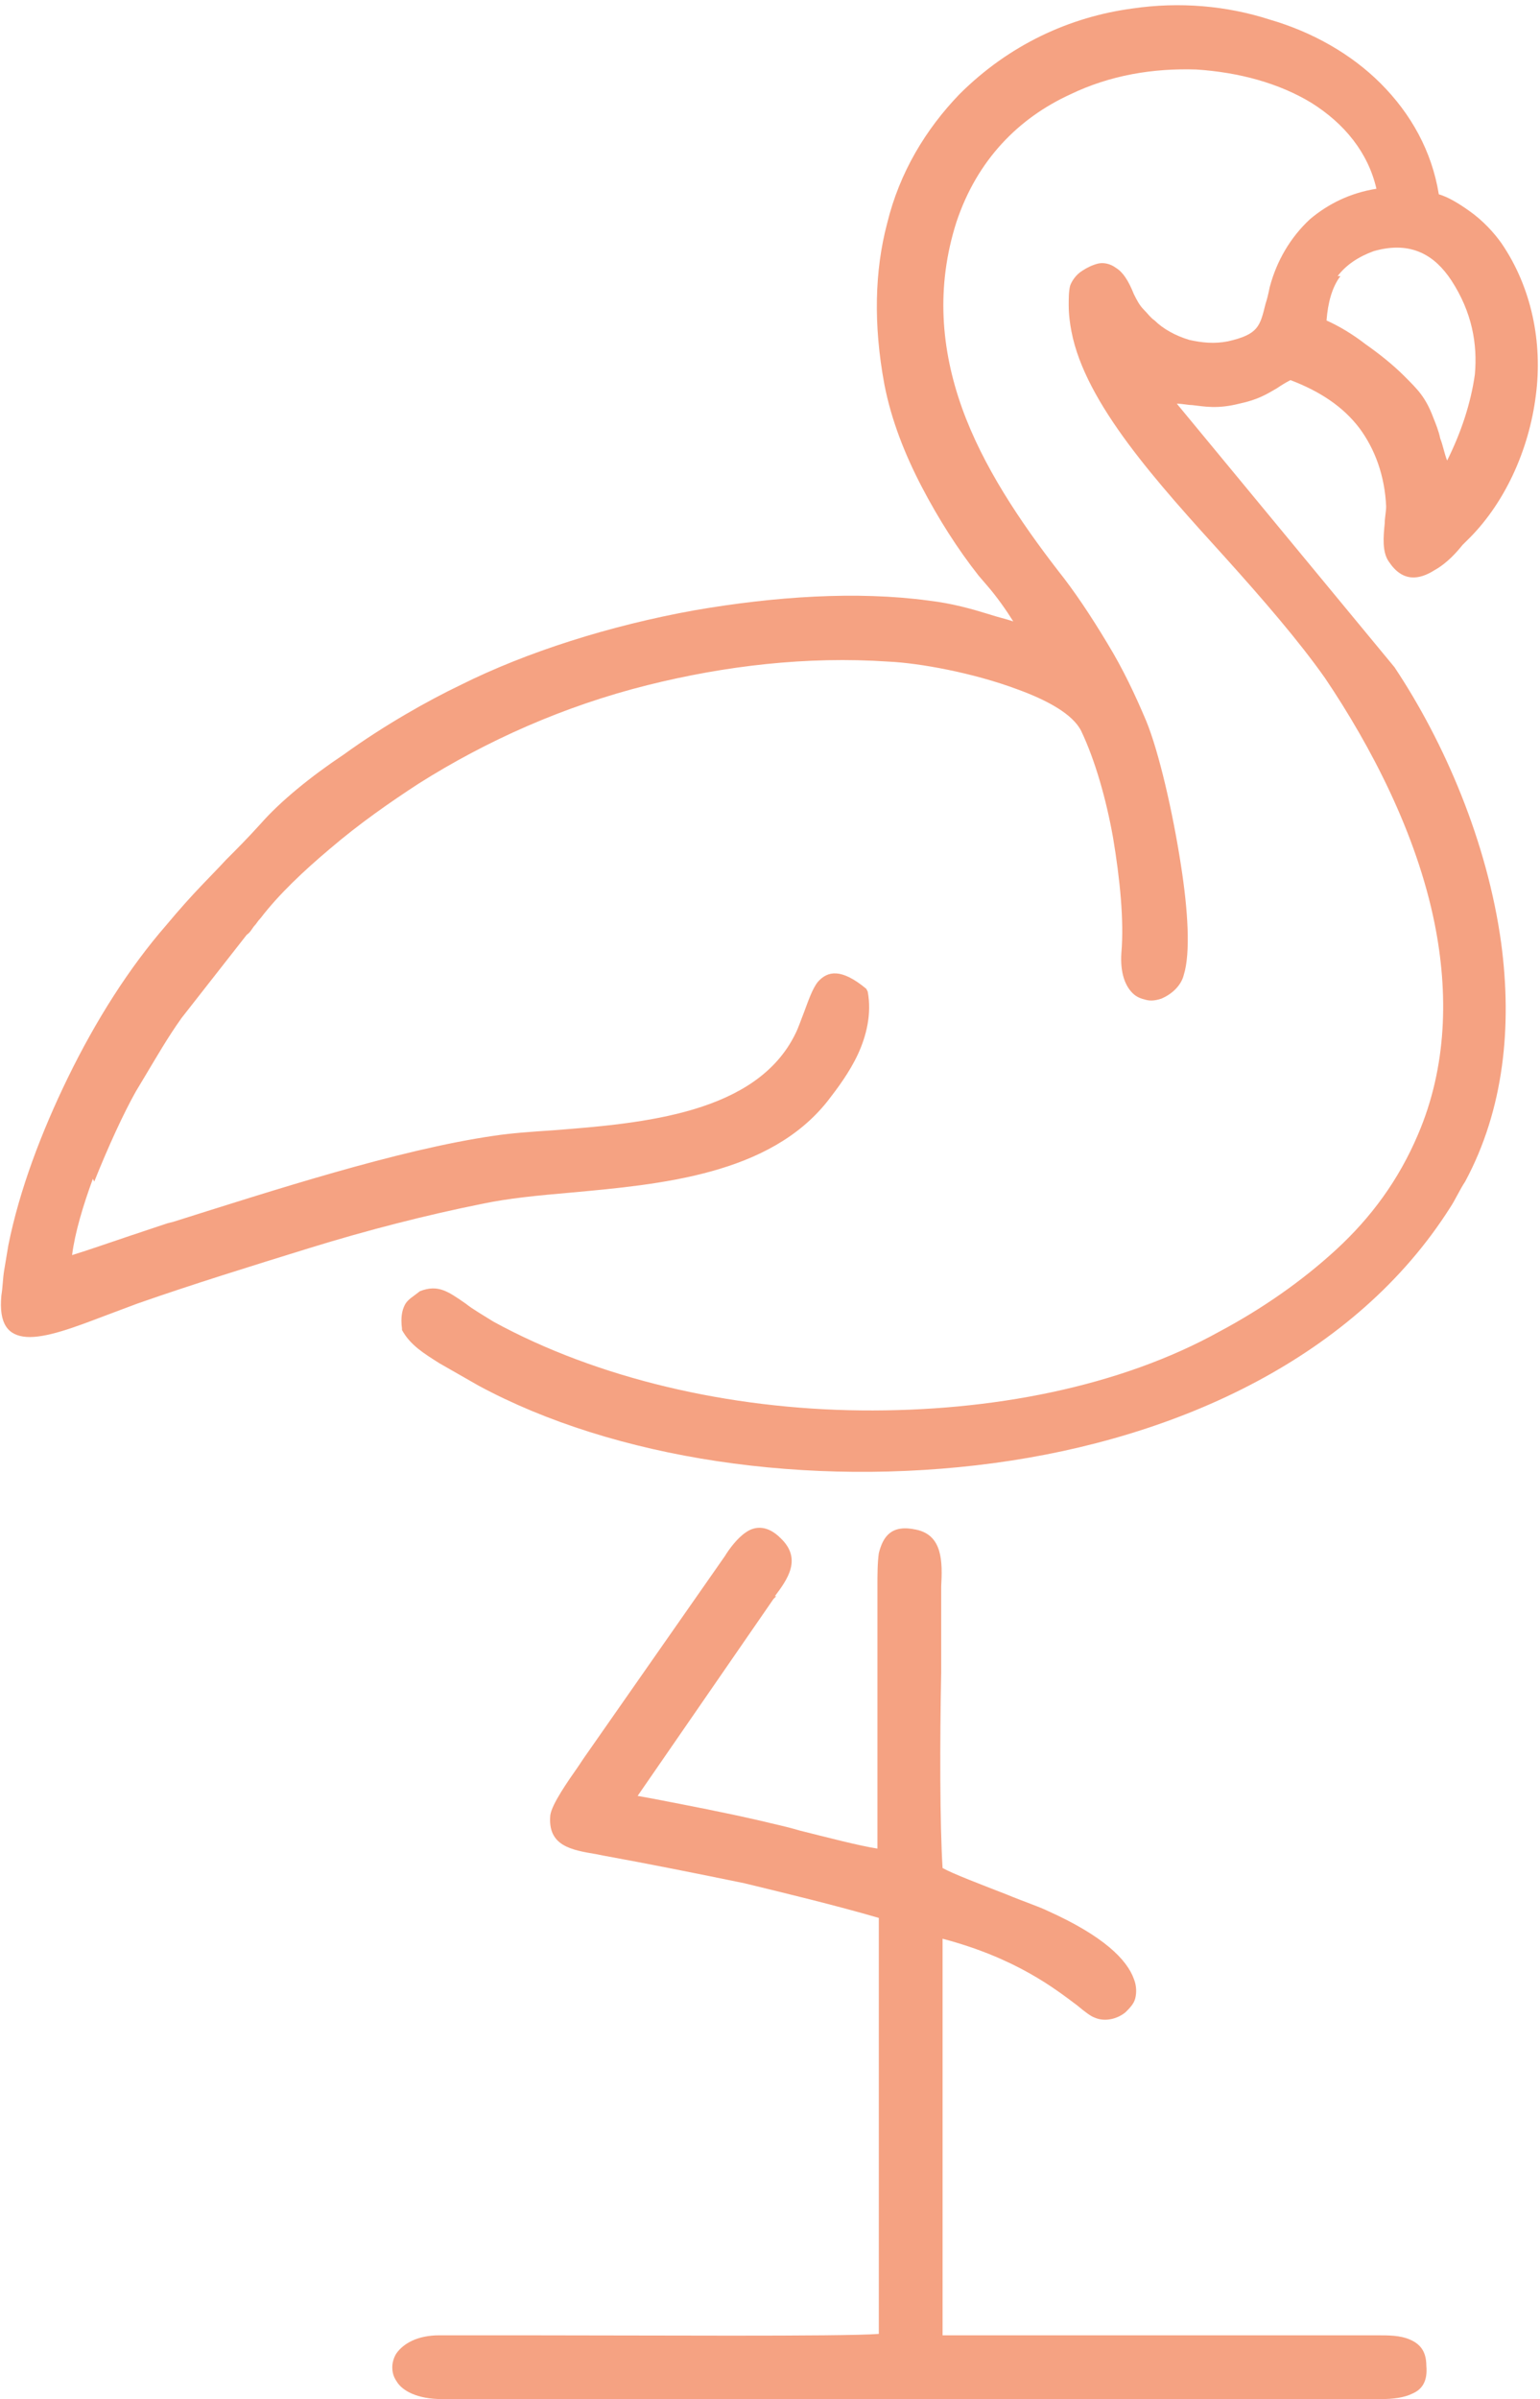 <?xml version="1.0" encoding="UTF-8"?>
<!DOCTYPE svg PUBLIC "-//W3C//DTD SVG 1.1//EN" "http://www.w3.org/Graphics/SVG/1.1/DTD/svg11.dtd">
<!-- Creator: CorelDRAW 2021 (64-Bit) -->
<svg xmlns="http://www.w3.org/2000/svg" xml:space="preserve" width="0.183in" height="0.285in" version="1.1" style="shape-rendering:geometricPrecision; text-rendering:geometricPrecision; image-rendering:optimizeQuality; fill-rule:evenodd; clip-rule:evenodd"
viewBox="0 0 11.11 17.28"
 xmlns:xlink="http://www.w3.org/1999/xlink"
 xmlns:xodm="http://www.corel.com/coreldraw/odm/2003">
 <defs>
  <style type="text/css">
   <![CDATA[
    .fil0 {fill:#F5A282;fill-rule:nonzero}
   ]]>
  </style>
 </defs>
 <g id="Layer_x0020_1">
  <path class="fil0" d="M9.67 1.98c-0.06,0.08 -0.09,0.19 -0.1,0.32 0.09,0.04 0.19,0.1 0.28,0.17 0.1,0.07 0.2,0.15 0.28,0.23 0.05,0.05 0.09,0.09 0.12,0.13 0.03,0.04 0.06,0.09 0.09,0.17 0.02,0.05 0.04,0.1 0.05,0.15 0.02,0.05 0.03,0.11 0.05,0.16 0.1,-0.2 0.17,-0.41 0.2,-0.62 0.02,-0.22 -0.02,-0.45 -0.17,-0.68 -0.06,-0.09 -0.13,-0.16 -0.22,-0.2 -0.09,-0.04 -0.2,-0.05 -0.34,-0.01 -0.11,0.04 -0.2,0.1 -0.26,0.18zm-4.07 9.52l-0.02 0.02 -0.98 1.42 0.11 0.02c0.26,0.05 0.52,0.1 0.78,0.16 0.08,0.02 0.18,0.04 0.28,0.07 0.2,0.05 0.43,0.11 0.56,0.13l0 -1.89c-0,-0.08 -0,-0.17 0.01,-0.24 0.03,-0.12 0.09,-0.21 0.27,-0.17 0.19,0.04 0.19,0.23 0.18,0.41l-0 0.08c0,0.15 -0,0.34 -0,0.54 -0.01,0.5 -0.01,1.09 0.01,1.41 0.07,0.04 0.28,0.12 0.46,0.19 0.12,0.05 0.24,0.09 0.3,0.12 0.4,0.18 0.57,0.35 0.62,0.49 0.02,0.05 0.02,0.1 0.01,0.14 -0.01,0.04 -0.04,0.07 -0.07,0.1 -0.06,0.05 -0.15,0.07 -0.22,0.04 -0.03,-0.01 -0.07,-0.04 -0.13,-0.09 -0.16,-0.12 -0.44,-0.34 -0.97,-0.48l0 2.86 3.13 -0c0.09,0 0.17,0 0.24,0.03 0.07,0.03 0.12,0.08 0.12,0.19 0.01,0.11 -0.03,0.17 -0.1,0.2 -0.06,0.03 -0.14,0.04 -0.23,0.04l-6.77 0c-0.18,0 -0.29,-0.06 -0.33,-0.13 -0.02,-0.03 -0.03,-0.06 -0.03,-0.1 0,-0.03 0.01,-0.07 0.03,-0.1 0.05,-0.07 0.15,-0.13 0.31,-0.13l0.58 0c0.87,0 2.33,0.01 2.59,-0.01l-0 -3c-0.31,-0.09 -0.64,-0.17 -0.97,-0.25 -0.34,-0.07 -0.69,-0.14 -1.02,-0.2l-0.05 -0.01c-0.18,-0.03 -0.35,-0.06 -0.33,-0.28 0.01,-0.08 0.13,-0.25 0.2,-0.35l0.04 -0.06 1.02 -1.46c0.03,-0.05 0.09,-0.13 0.15,-0.17 0.07,-0.05 0.16,-0.05 0.25,0.04 0.16,0.15 0.05,0.3 -0.04,0.42zm-4.93 -3.01c-0.07,0.19 -0.13,0.39 -0.15,0.55 0.13,-0.04 0.27,-0.09 0.42,-0.14 0.09,-0.03 0.18,-0.06 0.27,-0.09l0.04 -0.01c0.7,-0.22 1.62,-0.52 2.31,-0.62 0.13,-0.02 0.28,-0.03 0.43,-0.04 0.65,-0.05 1.47,-0.12 1.75,-0.7 0.02,-0.04 0.04,-0.1 0.06,-0.15 0.03,-0.08 0.06,-0.17 0.1,-0.22 0.07,-0.08 0.17,-0.1 0.35,0.05l0.01 0.02c0.03,0.16 -0.01,0.32 -0.07,0.45 -0.06,0.13 -0.15,0.25 -0.22,0.34 -0.42,0.53 -1.2,0.6 -1.86,0.66 -0.23,0.02 -0.44,0.04 -0.63,0.08 -0.4,0.08 -0.83,0.19 -1.25,0.32 -0.42,0.13 -0.84,0.26 -1.24,0.4 -0.08,0.03 -0.16,0.06 -0.24,0.09 -0.21,0.08 -0.42,0.16 -0.56,0.15 -0.13,-0.01 -0.2,-0.09 -0.18,-0.3 0.01,-0.06 0.01,-0.12 0.02,-0.18 0.01,-0.06 0.02,-0.12 0.03,-0.18 0.08,-0.4 0.24,-0.82 0.43,-1.21 0.2,-0.41 0.44,-0.79 0.71,-1.1 0.2,-0.24 0.32,-0.35 0.43,-0.47 0.08,-0.08 0.15,-0.15 0.25,-0.26 0.14,-0.16 0.36,-0.34 0.6,-0.5 0.29,-0.21 0.61,-0.39 0.84,-0.5 0.48,-0.24 1.08,-0.43 1.69,-0.54 0.58,-0.1 1.17,-0.14 1.69,-0.07 0.17,0.02 0.31,0.06 0.44,0.1 0.06,0.02 0.11,0.03 0.17,0.05 -0.05,-0.08 -0.12,-0.18 -0.19,-0.26l-0.06 -0.07c-0.15,-0.19 -0.29,-0.41 -0.41,-0.64 -0.12,-0.23 -0.22,-0.48 -0.27,-0.74 -0.08,-0.43 -0.07,-0.82 0.02,-1.16 0.09,-0.37 0.28,-0.68 0.52,-0.93 0.36,-0.36 0.8,-0.56 1.25,-0.62 0.34,-0.05 0.68,-0.02 0.99,0.08 0.31,0.09 0.59,0.25 0.8,0.46 0.22,0.22 0.37,0.49 0.42,0.8 0.07,0.02 0.15,0.07 0.22,0.12 0.1,0.07 0.18,0.16 0.23,0.23 0.22,0.32 0.3,0.72 0.25,1.1 -0.05,0.4 -0.23,0.79 -0.5,1.05l-0.03 0.03c-0.04,0.05 -0.11,0.13 -0.2,0.18 -0.11,0.07 -0.23,0.09 -0.33,-0.06 -0.05,-0.07 -0.04,-0.18 -0.03,-0.28 0,-0.04 0.01,-0.08 0.01,-0.12 -0.01,-0.22 -0.08,-0.41 -0.19,-0.56 -0.12,-0.16 -0.29,-0.27 -0.5,-0.35 -0.04,0.02 -0.07,0.04 -0.1,0.06 -0.07,0.04 -0.13,0.08 -0.27,0.11 -0.16,0.04 -0.25,0.02 -0.34,0.01 -0.03,-0 -0.07,-0.01 -0.11,-0.01l1.57 1.9c0.36,0.54 0.67,1.26 0.77,1.99 0.08,0.6 0.02,1.2 -0.26,1.72 -0.04,0.06 -0.07,0.13 -0.11,0.19 -0.68,1.07 -1.95,1.66 -3.29,1.84 -1.34,0.18 -2.74,-0.03 -3.72,-0.56 -0.07,-0.04 -0.14,-0.08 -0.21,-0.12l-0.07 -0.04c-0.11,-0.07 -0.21,-0.13 -0.27,-0.24l-0 -0.01c-0.01,-0.08 -0,-0.13 0.02,-0.17 0.02,-0.04 0.06,-0.06 0.11,-0.1l0 -0c0.13,-0.05 0.2,0 0.33,0.09 0.05,0.04 0.12,0.08 0.2,0.13 0.75,0.41 1.7,0.63 2.65,0.64 0.94,0.01 1.87,-0.17 2.59,-0.57 0.3,-0.16 0.59,-0.36 0.84,-0.59 0.25,-0.23 0.45,-0.5 0.59,-0.83 0.21,-0.49 0.22,-1.02 0.12,-1.52 -0.13,-0.65 -0.46,-1.28 -0.79,-1.77 -0.19,-0.27 -0.45,-0.57 -0.72,-0.87 -0.49,-0.54 -1.01,-1.11 -1.11,-1.63 -0.01,-0.05 -0.02,-0.12 -0.02,-0.19 -0,-0.05 0,-0.1 0.01,-0.14 0.01,-0.03 0.04,-0.08 0.09,-0.11 0.03,-0.02 0.07,-0.04 0.11,-0.05 0.04,-0.01 0.09,0 0.13,0.03 0.05,0.03 0.09,0.09 0.13,0.19 0.02,0.04 0.04,0.08 0.07,0.11 0.03,0.03 0.05,0.06 0.08,0.08 0.06,0.06 0.15,0.11 0.25,0.14 0.09,0.02 0.18,0.03 0.28,0.01 0.22,-0.05 0.23,-0.11 0.27,-0.27 0.01,-0.03 0.02,-0.07 0.03,-0.12 0.05,-0.19 0.15,-0.36 0.29,-0.49 0.13,-0.11 0.29,-0.19 0.48,-0.22 -0.06,-0.26 -0.23,-0.47 -0.47,-0.62 -0.23,-0.14 -0.52,-0.22 -0.83,-0.24 -0.31,-0.01 -0.62,0.04 -0.91,0.18 -0.37,0.17 -0.67,0.47 -0.82,0.92 -0.15,0.47 -0.11,0.92 0.04,1.34 0.15,0.42 0.42,0.82 0.69,1.17 0.12,0.15 0.24,0.33 0.36,0.53 0.11,0.18 0.2,0.37 0.28,0.56 0.09,0.22 0.19,0.65 0.25,1.04 0.05,0.32 0.07,0.63 0.02,0.79 -0.02,0.08 -0.09,0.14 -0.16,0.17 -0.03,0.01 -0.07,0.02 -0.11,0.01 -0.04,-0.01 -0.07,-0.02 -0.1,-0.05 -0.05,-0.05 -0.09,-0.14 -0.08,-0.29 0.02,-0.23 -0.01,-0.53 -0.06,-0.83 -0.05,-0.28 -0.13,-0.56 -0.23,-0.77 -0.06,-0.12 -0.24,-0.22 -0.46,-0.3 -0.32,-0.12 -0.71,-0.19 -0.93,-0.2 -0.59,-0.04 -1.18,0.03 -1.74,0.17 -0.6,0.15 -1.16,0.4 -1.65,0.71 -0.2,0.13 -0.43,0.29 -0.64,0.47 -0.19,0.16 -0.37,0.33 -0.5,0.5 -0.02,0.02 -0.03,0.04 -0.04,0.05 -0.02,0.02 -0.03,0.05 -0.06,0.07l-0.47 0.6c-0.1,0.14 -0.18,0.28 -0.27,0.43l-0.06 0.1c-0.09,0.16 -0.2,0.4 -0.3,0.65z"/>
 </g>
</svg>
